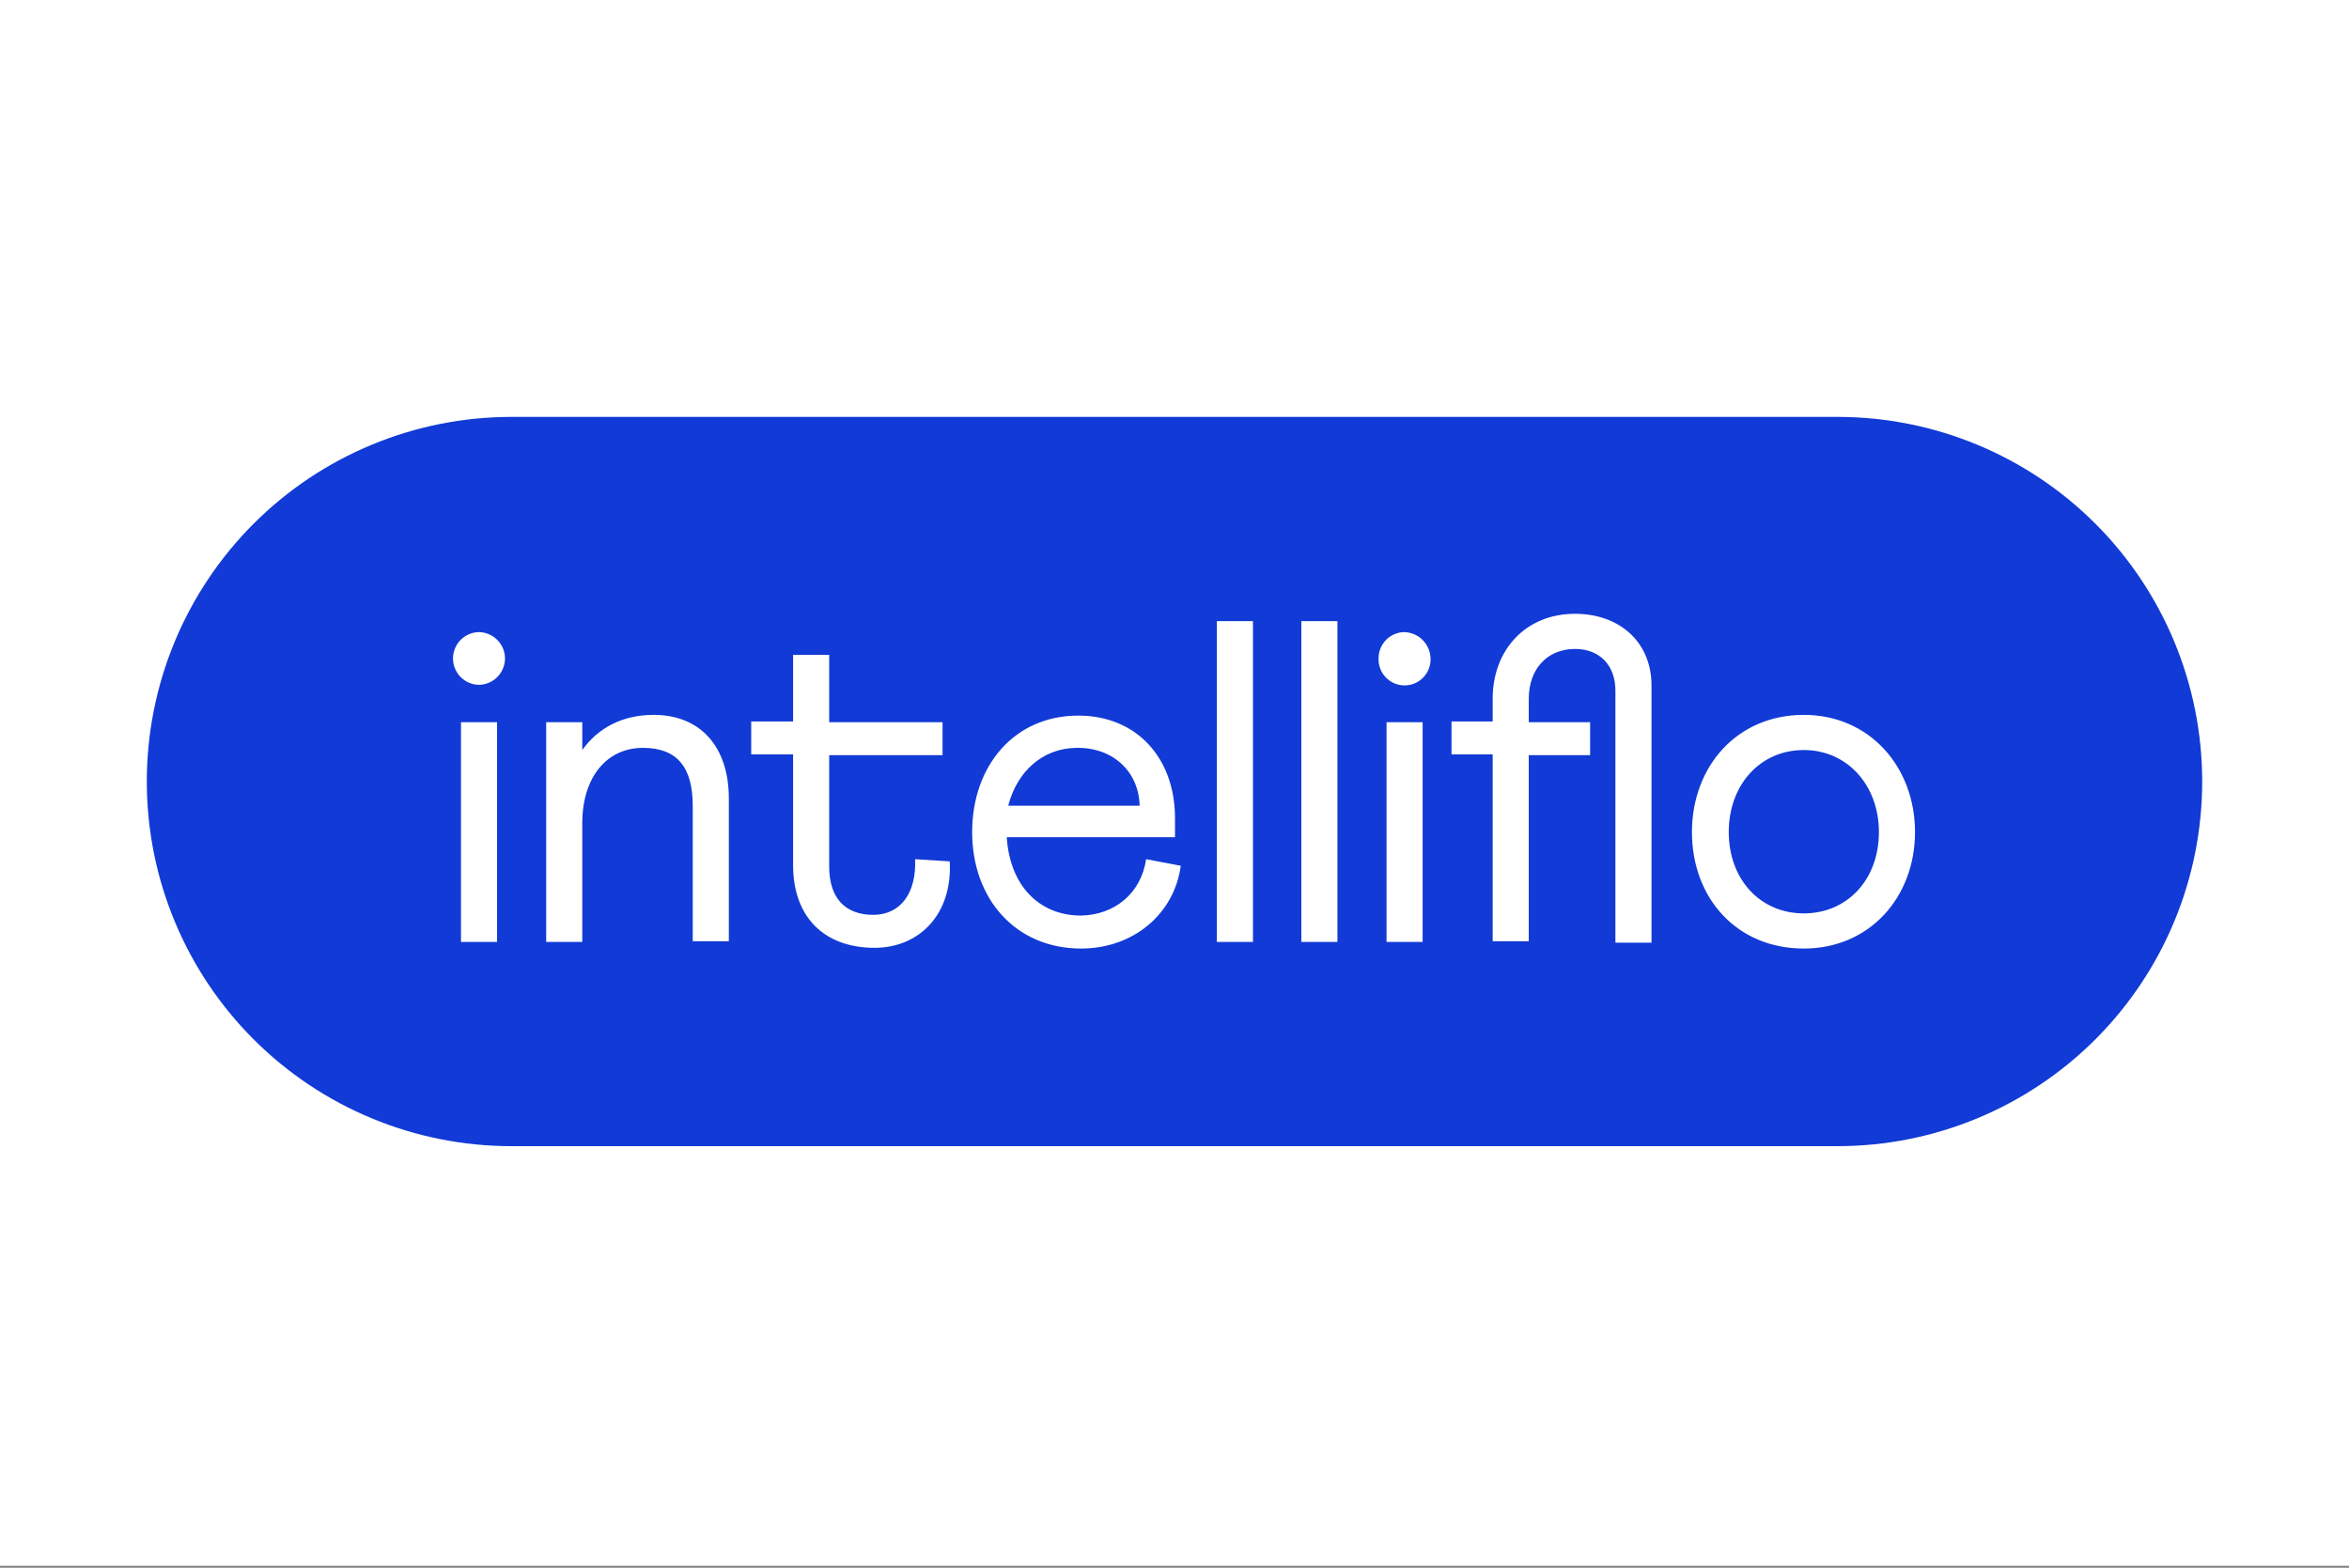 <svg width="400" height="267" viewBox="0 0 400 267" fill="none" xmlns="http://www.w3.org/2000/svg">
<rect x="0" y="0" width="400" height="267" fill="#808080" stroke="none"/>
<rect width="400" height="266.667" fill="white"/>
<g clip-path="url(#clip0_1_2)">
<path d="M87.099 71C70.629 71 54.834 77.543 43.188 89.188C31.543 100.834 25 116.629 25 133.099C25 149.569 31.543 165.364 43.188 177.009C54.834 188.655 70.629 195.198 87.099 195.198H312.901C329.371 195.198 345.166 188.655 356.812 177.009C368.457 165.364 375 149.569 375 133.099C375 116.629 368.457 100.834 356.812 89.188C345.166 77.543 329.371 71 312.901 71L87.099 71Z" fill="#113AD6"/>
<path d="M85.998 112.142C85.99 113.32 85.523 114.449 84.696 115.288C83.868 116.127 82.746 116.609 81.569 116.633C80.388 116.617 79.261 116.137 78.432 115.296C77.603 114.456 77.138 113.323 77.138 112.142C77.138 110.961 77.603 109.828 78.432 108.988C79.261 108.147 80.388 107.667 81.569 107.651C82.746 107.675 83.868 108.157 84.696 108.996C85.523 109.835 85.99 110.964 85.998 112.142ZM78.498 160.421H84.645V122.995H78.498V160.421ZM111.324 121.747C105.792 121.747 101.735 124.117 99.153 127.735V122.995H93.005V160.421H99.152V140.214C99.152 132.355 103.331 127.365 109.479 127.365C115.257 127.365 117.962 130.608 117.962 137.22V160.296H124.11V135.969C124.11 127.237 119.314 121.747 111.324 121.747ZM155.828 146.323C156.074 152.062 153.369 155.804 148.697 155.804C144.025 155.804 141.198 153.06 141.198 147.571V128.609H160.502V122.995H141.198V111.518H135.051V122.871H127.92V128.484H135.051V147.322C135.051 156.18 140.337 161.419 148.943 161.419C156.442 161.419 162.221 155.805 161.728 146.698L155.827 146.324L155.828 146.323ZM195.168 146.323L201.069 147.446C199.963 155.68 192.955 161.543 184.105 161.543C172.918 161.543 165.542 153.059 165.542 141.707C165.542 130.479 172.672 121.871 183.613 121.871C193.571 121.871 200.087 129.107 200.087 139.336V142.579H171.44C171.933 150.685 176.85 155.928 184.103 155.928C189.759 155.805 194.305 152.187 195.168 146.323ZM171.686 137.214H194.061C193.938 131.601 189.758 127.359 183.488 127.359C177.465 127.362 173.163 131.479 171.686 137.217V137.214ZM207.215 160.421H213.362V105.78H207.215V160.421ZM221.599 160.421H227.747V105.78H221.599V160.421ZM239.179 107.651C238.593 107.652 238.012 107.77 237.472 107.997C236.931 108.224 236.441 108.556 236.029 108.973C235.617 109.391 235.292 109.886 235.073 110.43C234.853 110.973 234.744 111.555 234.75 112.142C234.729 112.736 234.827 113.329 235.04 113.885C235.252 114.441 235.575 114.948 235.988 115.377C236.401 115.805 236.896 116.146 237.444 116.379C237.992 116.612 238.581 116.731 239.176 116.731C239.771 116.731 240.36 116.612 240.908 116.379C241.456 116.146 241.951 115.805 242.364 115.377C242.777 114.948 243.1 114.441 243.313 113.885C243.525 113.329 243.624 112.736 243.602 112.142C243.574 110.971 243.101 109.855 242.28 109.021C241.458 108.186 240.349 107.697 239.179 107.651ZM236.106 160.421H242.253V122.995H236.106V160.421ZM268.195 104.531C259.838 104.531 254.18 110.644 254.18 119.002V122.87H247.172V128.484H254.18V160.296H260.327V128.609H270.773V122.995H260.327V119.003C260.327 113.888 263.523 110.52 268.195 110.52C272.373 110.52 275.08 113.264 275.08 117.63V160.546H281.227V117.008C281.348 109.397 275.816 104.532 268.194 104.532L268.195 104.531ZM326.099 141.707C326.099 152.81 318.354 161.543 307.166 161.543C295.733 161.543 288.113 152.936 288.113 141.707C288.113 130.604 295.735 121.747 307.166 121.747C318.352 121.747 326.098 130.604 326.098 141.709L326.099 141.707ZM319.951 141.707C319.951 133.723 314.542 127.735 307.166 127.735C299.667 127.735 294.381 133.723 294.381 141.707C294.381 149.691 299.667 155.555 307.166 155.555C314.541 155.555 319.951 149.817 319.951 141.709L319.951 141.707Z" fill="white"/>
</g>
<defs>
<clipPath id="clip0_1_2">
<rect width="350" height="124.198" fill="white" transform="translate(25 71)"/>
</clipPath>
</defs>
</svg>
